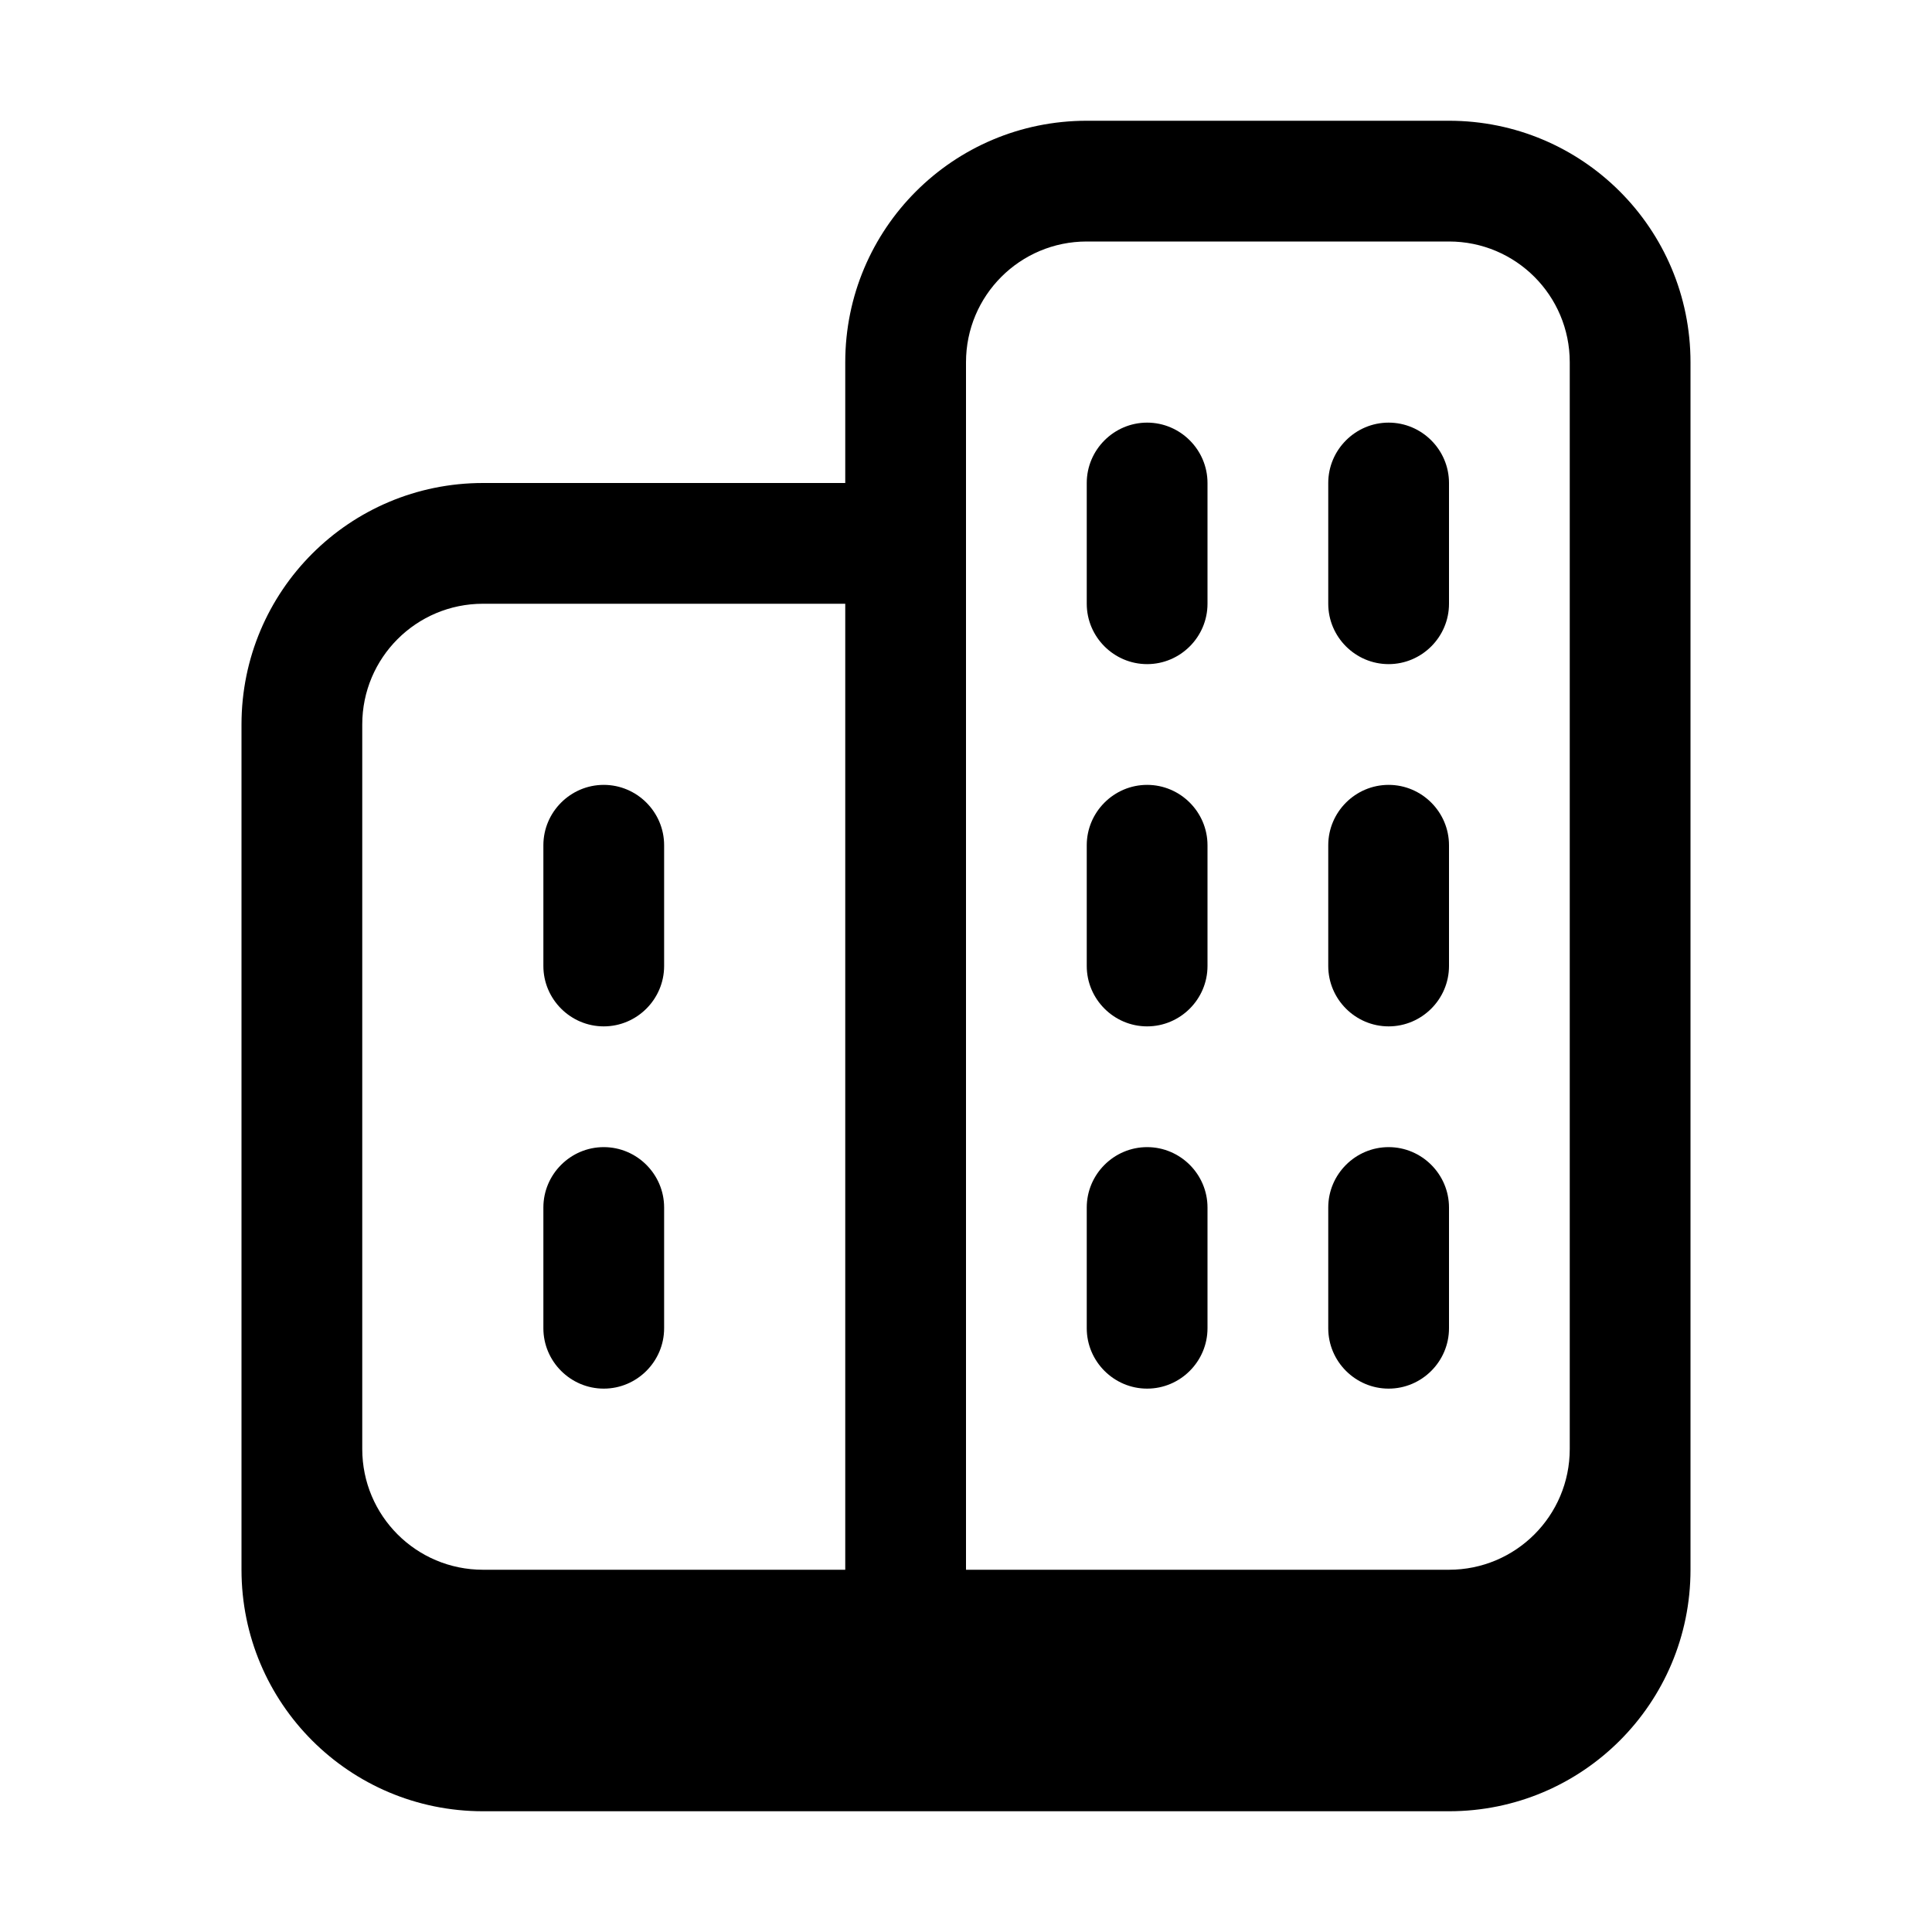 <svg xmlns="http://www.w3.org/2000/svg" viewBox="0 0 576 576"><!--! Font Awesome Pro 7.1.0 by @fontawesome - https://fontawesome.com License - https://fontawesome.com/license (Commercial License) Copyright 2025 Fonticons, Inc. --><path fill="currentColor" d="M180 234C189.9 234 198 242.1 198 252L198 288C198 297.9 189.9 306 180 306C170.1 306 162 297.9 162 288L162 252C162 242.1 170.1 234 180 234zM180 342C189.9 342 198 350.1 198 360L198 396C198 405.9 189.9 414 180 414C170.1 414 162 405.9 162 396L162 360C162 350.1 170.1 342 180 342zM342 126C351.9 126 360 134.1 360 144L360 180C360 189.9 351.9 198 342 198C332.1 198 324 189.9 324 180L324 144C324 134.1 332.1 126 342 126zM414 126C423.9 126 432 134.1 432 144L432 180C432 189.9 423.9 198 414 198C404.1 198 396 189.9 396 180L396 144C396 134.1 404.1 126 414 126zM360 252C360 242.1 351.9 234 342 234C332.1 234 324 242.1 324 252L324 288C324 297.9 332.1 306 342 306C351.9 306 360 297.9 360 288L360 252zM432 252C432 242.1 423.9 234 414 234C404.1 234 396 242.1 396 252L396 288C396 297.9 404.1 306 414 306C423.9 306 432 297.9 432 288L432 252zM360 360C360 350.1 351.9 342 342 342C332.1 342 324 350.1 324 360L324 396C324 405.9 332.1 414 342 414C351.9 414 360 405.9 360 396L360 360zM432 360C432 350.1 423.9 342 414 342C404.1 342 396 350.1 396 360L396 396C396 405.9 404.1 414 414 414C423.9 414 432 405.9 432 396L432 360zM252 108C252 68.2 284.2 36 324 36L432 36C471.8 36 504 68.2 504 108L504 468C504 507.8 471.8 540 432 540L144 540C104.2 540 72 507.8 72 468L72 216C72 176.2 104.2 144 144 144L252 144L252 108zM108 432C108 451.9 124.1 468 144 468L252 468L252 180L144 180C124.1 180 108 196.1 108 216L108 432zM468 432L468 108C468 88.1 451.9 72 432 72L324 72C304.1 72 288 88.1 288 108L288 468L432 468C451.9 468 468 451.9 468 432z"/></svg>